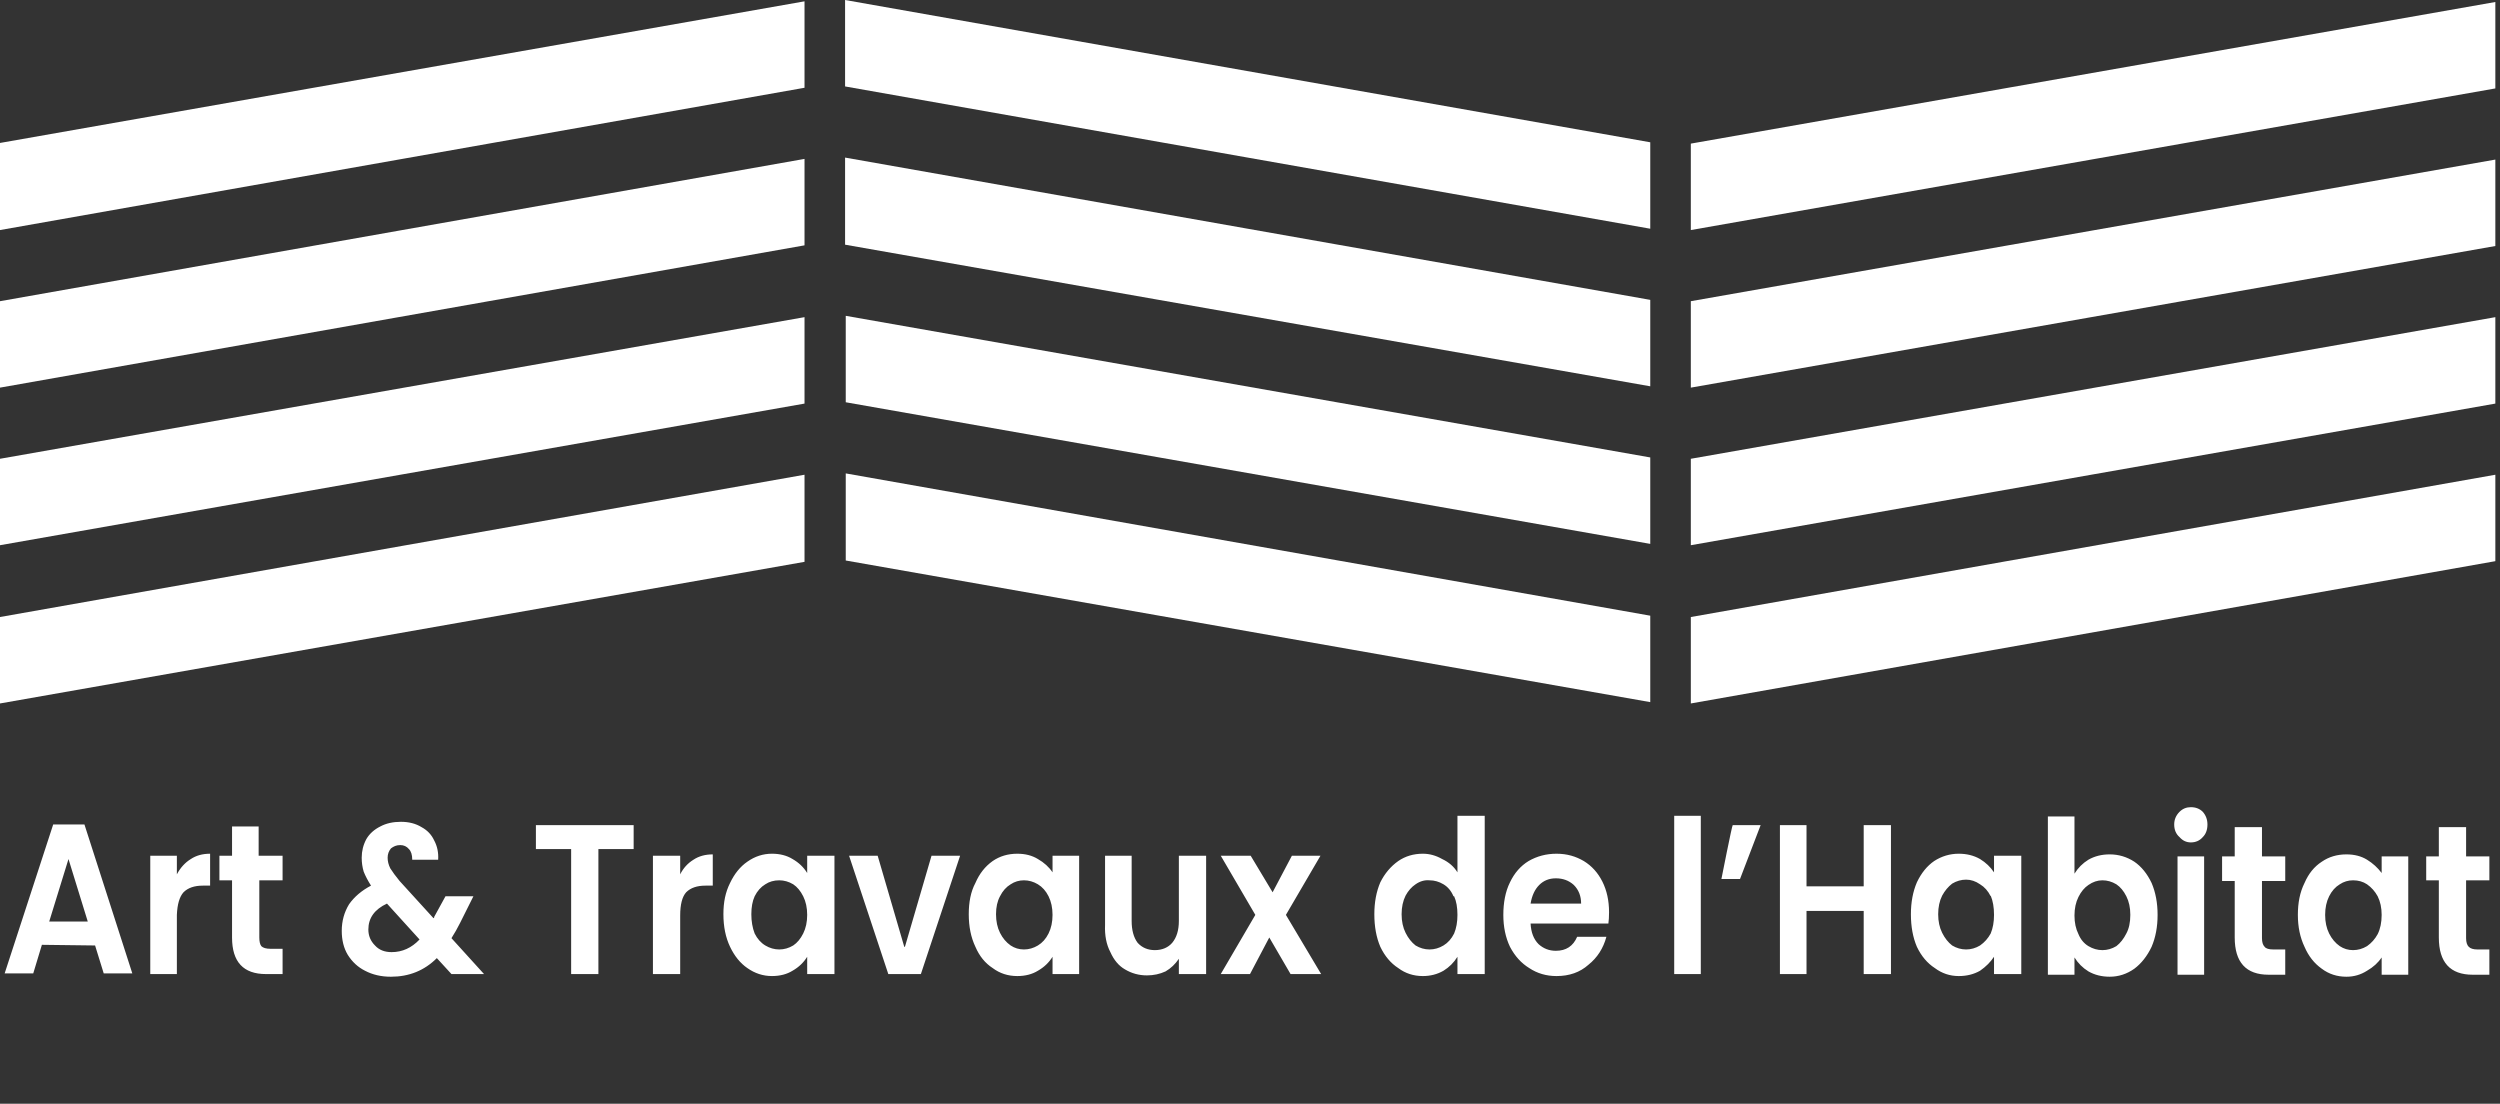 <svg xmlns="http://www.w3.org/2000/svg" version="1.2" viewBox="0 0 376 166"><rect x="0" y="0" width="376" height="166" fill="#333333" stroke="none"/><g fill="#fff"><path d="M121 13.2 0 34.6V21.5L121 .2zm0 23.7L0 58.3v-13l121-21.4zm0 23.8L0 82V69l121-21.3zm0 23.8L0 105.8v-13l121-21.4zm254.3-71.2-121 21.3v-13L375.3.3zm0 23.7-121 21.3v-13l121-21.3zm0 23.7L254.3 82V69l121-21.3z"/><path fill-rule="evenodd" d="m375.3 71.4-121 21.4v13l121-21.4zM127.1 13l121.1 21.4v-13L127.1 0zm0 23.8 121.1 21.3v-13L127.1 23.7z"/><path d="m127.2 60.5 121 21.3v-13l-121-21.3z"/><path fill-rule="evenodd" d="m127.2 71.2 121 21.4v13l-121-21.3zm-112.9 71-8-.1-1.3 4.3H.7L8 124h4.7l7.2 22.4h-4.3zm-1.1-3.6-2.9-9.4-2.9 9.4zm15.5-9.4q1.2-.8 2.9-.8v4.8h-1.1q-1.9 0-2.9 1-.9 1-1 3.4v8.9h-4v-17.8h4v2.8q.8-1.5 2.1-2.3zm10.3 3.2v8.6q0 .9.3 1.3.4.4 1.4.4h1.8v3.8H40q-5.1 0-5.1-5.5v-8.6H33v-3.7h1.9v-4.4h4v4.4h3.6v3.7h-3.6zm28.9 14.1-2.2-2.4q-2.8 2.8-6.9 2.8-2.2 0-3.9-.9-1.6-.8-2.6-2.4-.9-1.5-.9-3.6 0-2.2 1.1-4 1.2-1.7 3.3-2.8-.7-1.1-1.1-2.1-.3-1-.3-2.1 0-1.5.7-2.8.7-1.2 2.1-1.9 1.3-.7 3.1-.7t3.1.8q1.3.7 1.9 2 .7 1.3.6 2.9H62q0-1.1-.5-1.6-.5-.6-1.3-.6c-.6 0-1 .2-1.4.5q-.5.6-.5 1.4 0 .8.4 1.6.5.8 1.4 1.9l5.1 5.6.1-.1v-.1l1.7-3.1h4.2l-2 4q-.6 1.2-1.3 2.3l4.9 5.4h-4.9zm-4.8-5.2-4.9-5.4q-2.8 1.3-2.8 3.9 0 1.4 1 2.4.9 1 2.5 1 2.4 0 4.2-1.9zm32.2-17.2v3.6H90v18.8h-4.1v-18.8h-5.3v-3.6zm9 5.2q1.2-.8 2.9-.8v4.7h-1.1q-1.9 0-2.9 1-.9 1-.9 3.5v8.8h-4.1v-17.8h4.1v2.8q.7-1.4 2-2.2zm5.5 3.5q1-2.1 2.6-3.2 1.7-1.2 3.7-1.2 1.8 0 3.1.8 1.4.8 2.2 2.1v-2.6h4.1v17.8h-4.1v-2.6q-.8 1.3-2.2 2.1-1.3.8-3.1.8-2 0-3.7-1.2-1.6-1.1-2.6-3.2t-1-4.9c0-1.8.3-3.3 1-4.7zm11 2q-.6-1.2-1.5-1.8-1-.6-2.1-.6-1.2 0-2.1.6-1 .6-1.6 1.8-.5 1.1-.5 2.7t.5 2.9q.6 1.2 1.6 1.8 1 .6 2.1.6t2.1-.6q.9-.6 1.5-1.8.6-1.2.6-2.8 0-1.6-.6-2.8zm15.3 7.6 4-13.7h4.3l-5.9 17.8h-4.9l-5.9-17.8h4.3l4 13.7zm10.6-9.6q.9-2.1 2.6-3.3 1.6-1.1 3.7-1.1 1.8 0 3.1.8 1.4.8 2.2 2v-2.5h4v17.8h-4v-2.6q-.8 1.3-2.2 2.1-1.3.8-3.1.8-2.1 0-3.7-1.2-1.7-1.1-2.6-3.2-1-2.1-1-4.9c0-1.8.3-3.4 1-4.7zm11 2q-.6-1.2-1.6-1.8-1-.6-2.1-.6t-2 .6q-1 .6-1.6 1.8-.6 1.1-.6 2.7t.6 2.8q.6 1.2 1.6 1.9.9.6 2 .6t2.1-.6q1-.6 1.6-1.8.6-1.2.6-2.8 0-1.6-.6-2.8zm23.7-6.1v17.8h-4.1v-2.3q-.8 1.2-2 1.9-1.3.6-2.8.6-1.8 0-3.3-.9-1.4-.8-2.2-2.6-.9-1.7-.8-4.1v-10.4h4v9.8q0 2.1.9 3.3 1 1.1 2.6 1.1c1.1 0 2-.4 2.6-1.1q1-1.2 1-3.3v-9.8h4.1zm12.7 17.8-3.2-5.5-2.9 5.5h-4.4l5.2-8.9-5.2-8.9h4.5l3.3 5.5 2.9-5.5h4.3l-5.2 8.9 5.3 8.9zm13.5-13.8q1-2 2.7-3.2 1.6-1.1 3.7-1.1 1.5 0 2.9.8 1.5.7 2.3 2v-8.5h4.1v23.8h-4.1v-2.6q-.8 1.3-2.1 2.1-1.4.8-3.1.8-2.1 0-3.7-1.2-1.7-1.1-2.7-3.2-.9-2.1-.9-4.9c0-1.8.3-3.4.9-4.8zm11 2.1q-.5-1.2-1.5-1.8-1-.6-2.1-.6-1.1-.1-2.1.6-.9.6-1.5 1.7-.6 1.2-.6 2.8 0 1.6.6 2.8.6 1.2 1.5 1.9 1 .6 2.1.6t2.1-.6q1-.6 1.6-1.8.5-1.2.5-2.8 0-1.7-.5-2.8zm23.3 4.1h-11.7q.1 2 1.2 3.1 1.1 1 2.6 1 2.3 0 3.2-2.1h4.4q-.7 2.6-2.7 4.2-1.9 1.7-4.8 1.7-2.3 0-4.1-1.2-1.8-1.1-2.9-3.2-1-2.1-1-4.8c0-1.8.3-3.5 1-4.9q1-2.1 2.8-3.2 1.9-1.1 4.2-1.1c1.6 0 2.9.4 4.1 1.1q1.8 1.1 2.8 3.1 1 2 1 4.6 0 1-.1 1.7zm-4.1-3q0-1.7-1.1-2.8-1.1-1-2.7-1-1.5 0-2.5 1t-1.3 2.8h7.6zm18-13.2v23.8h-4v-23.8zm4.8 1.4h4.2l-3.1 8.1h-2.8s1.6-8.1 1.7-8.1zm23.8 0v22.4h-4.1V137h-8.6v9.5h-4v-22.4h4v9.2h8.6v-9.2zm3.9 8.6q1-2.1 2.6-3.2 1.7-1.1 3.7-1.1 1.8 0 3.2.8 1.3.8 2.1 2v-2.5h4.1v17.8h-4.1v-2.6q-.8 1.2-2.1 2.1-1.4.8-3.2.8-2 0-3.6-1.2-1.7-1.1-2.7-3.2-.9-2.1-.9-4.9c0-1.8.3-3.4.9-4.8zm11.1 2.1q-.6-1.2-1.6-1.8-1-.7-2.1-.7t-2.1.6q-.9.7-1.5 1.8-.6 1.2-.6 2.8 0 1.6.6 2.8.6 1.2 1.5 1.9 1 .6 2.1.6t2.1-.6q1-.7 1.6-1.8.5-1.2.5-2.8 0-1.7-.5-2.9zm14.7-5.5q1.4-.8 3.2-.8 2 0 3.7 1.1 1.6 1.1 2.6 3.2.9 2.1.9 4.8 0 2.7-.9 4.8-1 2.1-2.6 3.3-1.7 1.2-3.7 1.2-1.8 0-3.2-.8-1.3-.8-2.1-2.1v2.6h-4v-23.8h4v8.6q.8-1.3 2.1-2.1zm5.7 5.5q-.6-1.2-1.5-1.8-1-.6-2.1-.6t-2.1.7q-.9.6-1.5 1.8-.6 1.2-.6 2.8 0 1.6.6 2.8.5 1.2 1.5 1.8 1 .6 2.1.6t2.1-.6q.9-.7 1.5-1.9.6-1.1.6-2.8c0-1.1-.2-2-.6-2.8zm8-8.9q-.8-.7-.8-1.9 0-1.1.8-1.9.7-.7 1.7-.7 1.1 0 1.8.7.7.8.7 1.9 0 1.2-.7 1.9-.7.8-1.8.8-1 0-1.7-.8zm3.7 2.9v17.8h-4v-17.8zm8.7 3.7v8.6q0 .9.4 1.3.3.4 1.3.4h1.8v3.8h-2.5q-5.1 0-5.1-5.6v-8.5h-1.9v-3.7h1.9v-4.4h4.1v4.4h3.5v3.7h-3.5zm6.4.3q.9-2.1 2.6-3.2 1.6-1.1 3.7-1.1 1.8 0 3.1.8t2.2 2v-2.5h4v17.8h-4V144q-.8 1.2-2.2 2-1.4.9-3.1.9-2.1 0-3.7-1.2-1.7-1.2-2.6-3.3-1-2.1-1-4.8c0-1.8.3-3.4 1-4.8zm11 2q-.6-1.1-1.6-1.8-.9-.6-2.1-.6-1.1 0-2 .6-1 .6-1.6 1.8-.6 1.2-.6 2.8 0 1.6.6 2.8.6 1.2 1.6 1.9.9.6 2 .6t2.1-.6q1-.7 1.6-1.8.6-1.2.6-2.9 0-1.6-.6-2.8zm13.3-2.4v8.7q0 .9.4 1.3t1.3.4h1.8v3.8h-2.5q-5.1 0-5.1-5.6v-8.6h-1.9v-3.6h1.9v-4.4h4.1v4.4h3.5v3.6h-3.5z"/></g></svg>